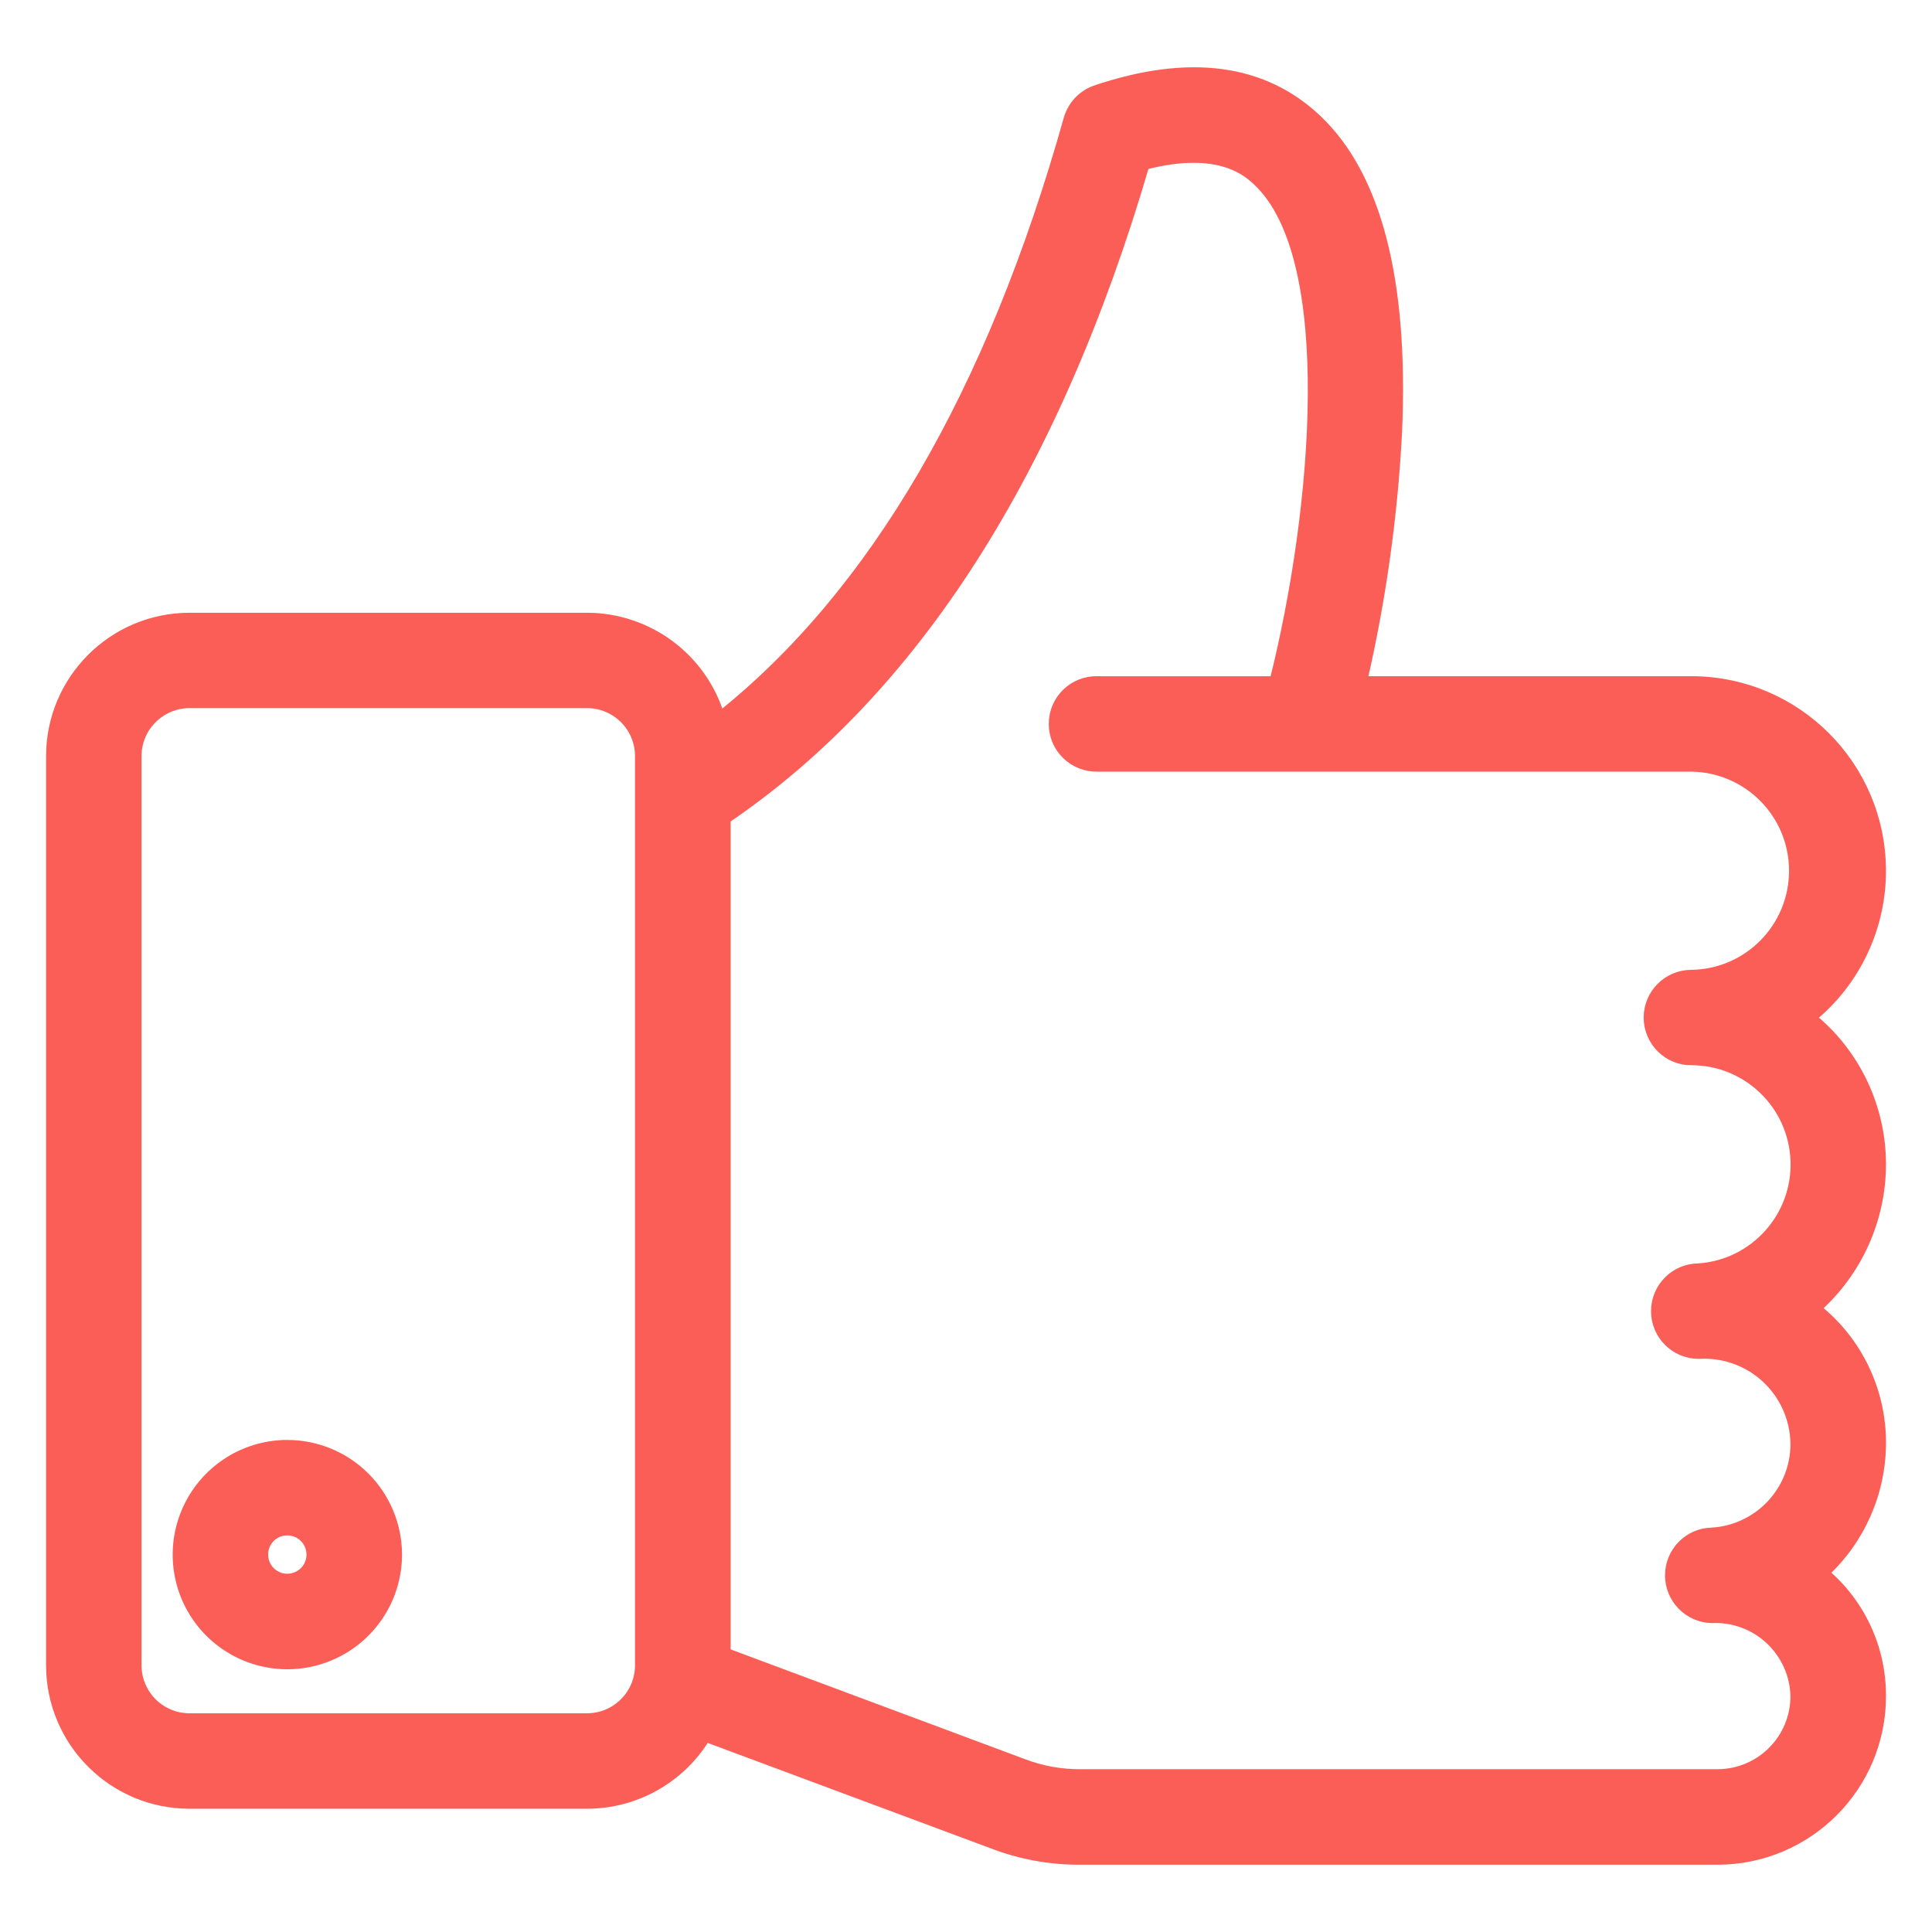 <?xml version="1.0" encoding="UTF-8"?> <svg xmlns="http://www.w3.org/2000/svg" viewBox="0 0 100 100" fill-rule="evenodd"><path d="m14.871 81.707c-0.5 0-0.953-0.301-1.148-0.766-0.191-0.465-0.086-1 0.266-1.355 0.355-0.355 0.891-0.461 1.355-0.27s0.77 0.645 0.77 1.148c0 0.328-0.133 0.645-0.363 0.879-0.234 0.23-0.547 0.363-0.879 0.363zm0-6.926c-2.297 0-4.371 1.387-5.25 3.512-0.879 2.121-0.395 4.566 1.23 6.191 1.629 1.629 4.074 2.113 6.195 1.234 2.125-0.879 3.512-2.953 3.512-5.254 0-1.508-0.602-2.953-1.668-4.019-1.066-1.062-2.512-1.664-4.019-1.664zm72.672-19.895h0.004c2.898 0 5.277 2.297 5.379 5.195 0.105 2.894-2.106 5.356-4.996 5.562-1.227 0-2.223 0.992-2.223 2.223 0 1.227 0.996 2.219 2.223 2.219 1.281-0.078 2.539 0.371 3.481 1.242s1.488 2.09 1.512 3.375c0.02 2.441-1.879 4.473-4.32 4.617-1.207 0.023-2.172 1.012-2.172 2.219 0 1.207 0.965 2.195 2.172 2.223 1.113-0.051 2.195 0.348 3.008 1.105 0.812 0.762 1.289 1.816 1.312 2.926 0 2.227-1.805 4.031-4.031 4.031h-32.918c-1.039 0.012-2.07-0.172-3.039-0.547l-15.367-5.731v-43.16c9.742-6.606 17.031-17.98 21.676-33.848 3.902-1.012 5.367 0.383 5.875 0.867 4.172 3.969 3.074 16.941 0.844 25.848h-9.156l-0.004-0.004c-0.598-0.012-1.176 0.215-1.602 0.633-0.43 0.418-0.668 0.992-0.668 1.59s0.238 1.168 0.668 1.586c0.426 0.418 1.004 0.648 1.602 0.633h30.746c2.941 0.043 5.301 2.438 5.301 5.379 0 2.941-2.359 5.34-5.301 5.379-1.227 0-2.223 0.996-2.223 2.219 0 1.227 0.996 2.223 2.223 2.223zm-57.156 34.043c1.512-0.004 2.731-1.227 2.731-2.738v-47.051c0-1.512-1.219-2.734-2.731-2.738h-20.578c-1.508 0.004-2.734 1.227-2.734 2.738v47.051c0 1.512 1.223 2.738 2.734 2.738zm66.98-43.859c-0.004-5.422-4.398-9.816-9.82-9.82h-17.031c0.977-4.238 1.582-8.559 1.805-12.902 0.34-7.789-1.051-13.223-4.144-16.16-2.777-2.641-6.625-3.152-11.445-1.531-0.695 0.234-1.23 0.797-1.43 1.504-3.984 14.176-10.039 24.559-18.039 30.934-0.91-3.039-3.703-5.121-6.875-5.129h-20.578c-3.961 0.004-7.176 3.215-7.176 7.18v47.051c0.004 3.961 3.215 7.172 7.176 7.172h20.578c2.508 0 4.836-1.312 6.141-3.461l14.859 5.535c1.465 0.562 3.019 0.84 4.586 0.824h32.918c4.68 0 8.473-3.789 8.477-8.469 0.012-2.461-1.066-4.801-2.945-6.387 1.867-1.73 2.938-4.16 2.945-6.707 0.012-2.719-1.227-5.297-3.359-6.984 2.129-1.891 3.352-4.602 3.359-7.449 0-2.945-1.32-5.738-3.606-7.598 2.285-1.863 3.606-4.656 3.606-7.602z" fill-rule="evenodd" fill="#fb5e57" stroke-width="0.5" stroke="#fb5e57"></path></svg> 